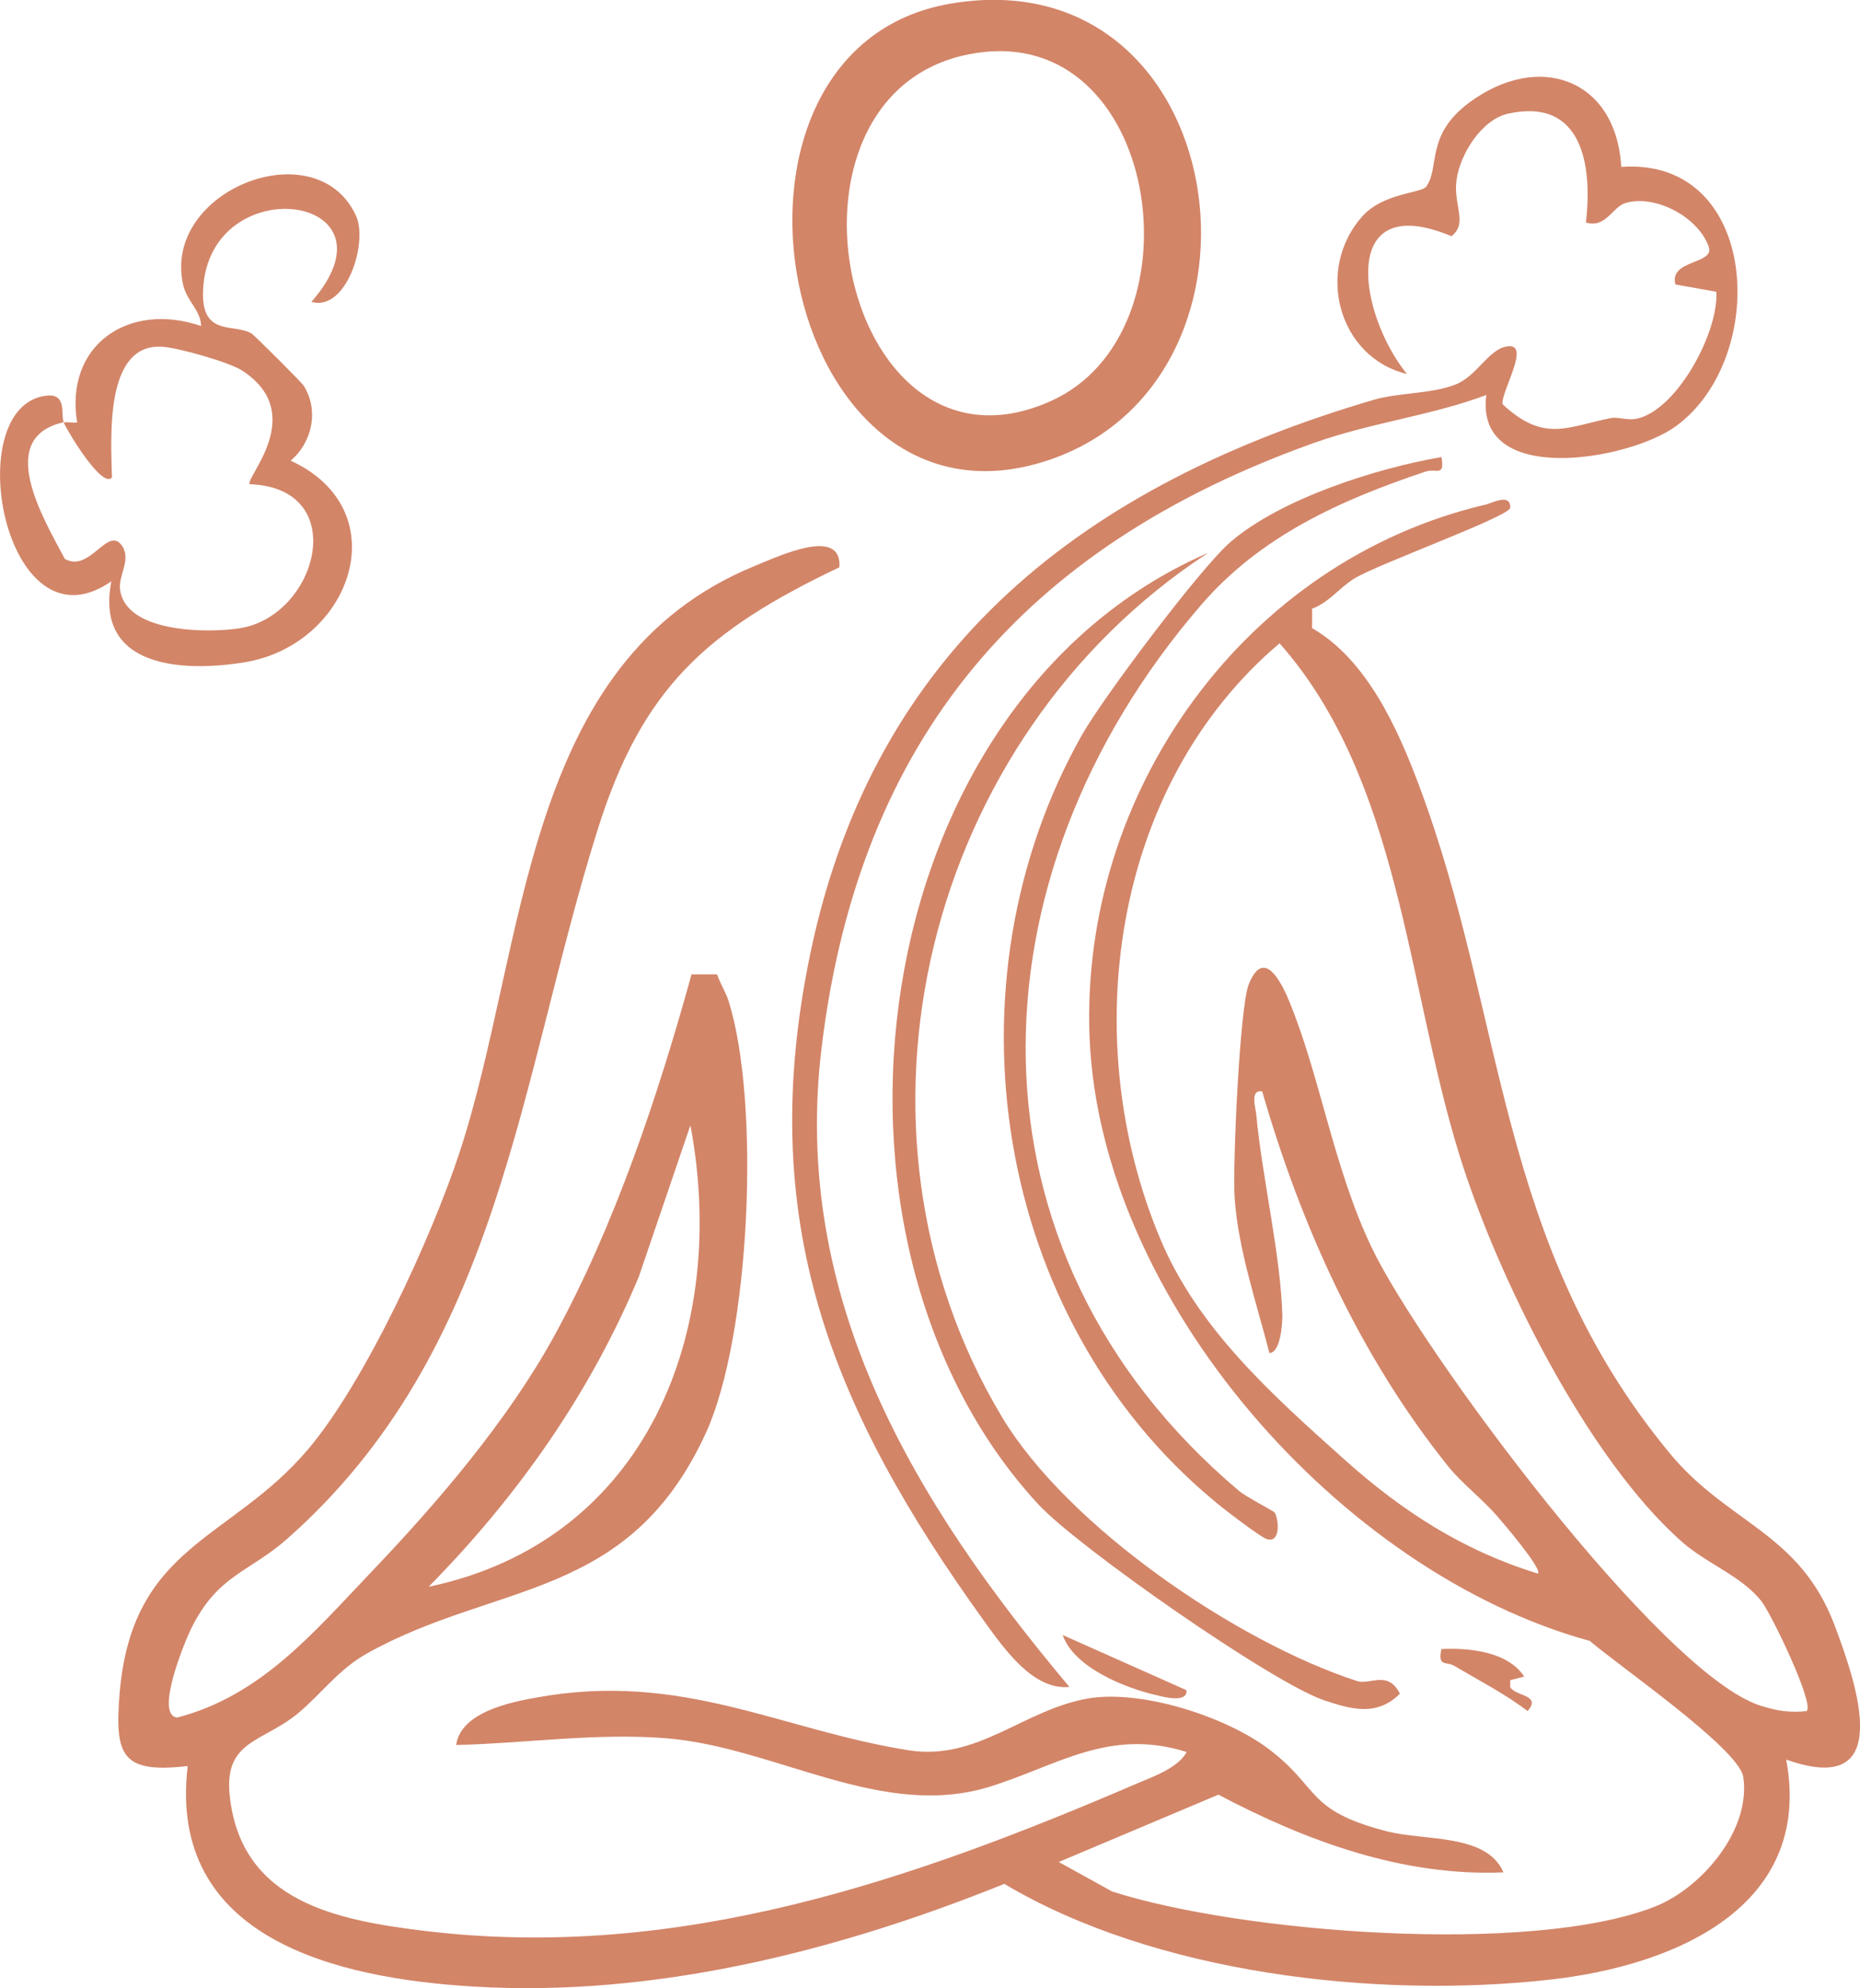 <?xml version="1.0" encoding="UTF-8"?>
<svg id="Ebene_2" data-name="Ebene 2" xmlns="http://www.w3.org/2000/svg" viewBox="0 0 66.3 70.87">
  <defs>
    <style>
      .cls-1 {
        fill: #d38568;
      }
    </style>
  </defs>
  <g id="Ebene_1-2" data-name="Ebene 1">
    <g>
      <path class="cls-1" d="M46.77,21.73v.66c1.95,1.12,3.06,3.59,3.82,5.63,3.11,8.31,2.73,16.26,8.91,23.76,2.09,2.54,4.63,2.82,5.89,6.14.81,2.15,2.19,6.19-1.72,4.8.98,5.29-4.05,7.37-8.48,7.85-6.17.68-14.02-.22-19.39-3.42-5.93,2.39-12.46,4.05-18.92,3.66-4.87-.29-10.92-1.7-10.19-7.86-2.35.27-2.6-.37-2.43-2.55.43-5.35,3.96-5.47,6.73-8.75,2.04-2.42,4.39-7.53,5.39-10.57,2.42-7.35,2.2-17.51,10.53-20.91.88-.36,3.11-1.41,3.01.05-4.72,2.25-7.02,4.28-8.61,9.33-2.83,8.99-3.45,18.55-11.06,25.29-1.38,1.22-2.48,1.28-3.43,3.2-.24.48-1.32,3.11-.5,3.18,2.97-.77,4.85-3.02,6.88-5.15,2.38-2.49,4.89-5.42,6.55-8.44,2.16-3.93,3.71-8.59,4.9-12.9h.91c.11.33.31.63.41.95,1.14,3.61.78,11.93-.81,15.4-2.75,5.99-7.44,5.28-12.05,7.84-1.06.59-1.62,1.43-2.5,2.16-1.25,1.03-2.64.95-2.42,2.94.41,3.79,3.85,4.43,6.98,4.81,9.02,1.08,17.3-1.79,25.41-5.28.57-.24,1.41-.54,1.72-1.1-2.76-.87-4.6.48-7,1.23-3.87,1.21-7.63-1.4-11.55-1.72-2.49-.2-5,.18-7.49.24.16-1.16,1.9-1.52,2.85-1.69,5.21-.95,8.69,1.15,13.29,1.88,2.46.38,4.08-1.45,6.39-1.85,1.9-.32,4.89.64,6.43,1.8,1.84,1.39,1.31,2.18,4.19,2.93,1.37.36,3.58.07,4.18,1.47-3.6.15-7.03-1.12-10.16-2.77l-5.69,2.4,1.9,1.05c4.56,1.47,14.9,2.29,19.35.54,1.67-.66,3.43-2.73,3.15-4.62-.15-1.01-4.48-3.99-5.47-4.85-8.88-2.43-17.43-12.15-17.83-21.47-.37-8.77,5.54-17.04,14.14-19.04.18-.04.88-.42.85.12-.02.31-4.76,2.02-5.57,2.53-.54.34-.89.85-1.5,1.07ZM64.4,60.99c.28-.27-1.27-3.48-1.61-3.91-.69-.89-1.96-1.35-2.81-2.1-3.41-2.98-6.66-9.57-7.98-13.88-1.85-6-2.1-13.32-6.39-18.17-6,5.08-7.22,14.14-4.26,21.21,1.34,3.22,4.02,5.6,6.59,7.9,2.06,1.84,4.21,3.23,6.88,4.05.17-.16-1.27-1.84-1.48-2.08-.53-.6-1.21-1.12-1.71-1.73-3.16-3.94-5.24-8.55-6.64-13.38-.44-.06-.24.55-.21.83.21,2.25.88,5.06.93,7.18,0,.27-.06,1.3-.46,1.32-.45-1.74-1.12-3.72-1.24-5.52-.08-1.14.18-6.81.5-7.62.5-1.25,1.08-.26,1.42.54,1.12,2.68,1.59,5.96,2.96,8.83,1.7,3.58,10.31,15.22,13.87,16.34.57.18,1.05.26,1.65.19ZM15.28,56.56c7.77-1.63,10.71-9.11,9.33-16.45l-1.84,5.4c-1.74,4.17-4.33,7.84-7.49,11.05Z"/>
      <path class="cls-1" d="M57.79,5.95c4.95-.36,5.29,6.81,1.95,9.24-1.67,1.22-7.19,2.18-6.76-1.11-1.98.74-4.06.97-6.15,1.71-10.33,3.69-16.2,10.53-17.54,21.52-1.1,8.97,3.29,16.23,8.83,22.82-1.29.13-2.32-1.35-3.05-2.36-5.47-7.6-8.17-14.29-6.18-23.81,2.29-10.93,9.81-16.69,20.08-19.71.9-.26,2.07-.21,2.9-.54.78-.3,1.17-1.24,1.83-1.36.92-.17-.21,1.61-.14,2.06,1.49,1.38,2.3.8,3.87.49.28-.05.61.12,1.01,0,1.39-.4,2.82-3.07,2.74-4.5l-1.46-.26c-.23-.88,1.34-.71,1.2-1.31-.35-1.08-1.92-1.92-2.99-1.59-.45.14-.7.91-1.4.69.24-2.04-.13-4.46-2.77-3.88-.95.21-1.71,1.44-1.84,2.35s.42,1.54-.18,2.02c-4.03-1.69-3.33,2.76-1.59,4.91-2.48-.6-3.27-3.76-1.58-5.63.75-.83,2.1-.81,2.27-1.05.49-.67-.04-1.84,1.54-3,2.46-1.82,5.22-.85,5.41,2.29Z"/>
      <path class="cls-1" d="M33.88.13c10.05-1.71,12.18,13.35,3.5,16.27C27.71,19.65,24.44,1.74,33.88.13ZM35.12,1.85c-8.21.82-5.31,15.9,2.35,12.44,5.36-2.42,3.94-13.07-2.35-12.44Z"/>
      <path class="cls-1" d="M2.26,15.06c.14-.03.33.02.49,0-.45-2.73,1.8-4.33,4.42-3.44-.02-.57-.5-.87-.64-1.46-.77-3.38,4.75-5.54,6.16-2.47.44.96-.35,3.43-1.59,3.07,3.36-3.84-3.63-4.79-3.86-.45-.09,1.72,1.09,1.2,1.73,1.58.11.07,1.78,1.74,1.85,1.85.56.88.31,2.03-.46,2.68,3.87,1.78,2.15,6.58-1.66,7.19-2.23.36-5.33.18-4.73-2.89C.15,23.38-1.5,14.39,1.69,14.1c.71-.06.47.71.58.95-2.44.55-.76,3.37.04,4.87.9.52,1.54-1.23,2.05-.45.32.5-.15,1.04-.08,1.55.21,1.53,3.07,1.55,4.23,1.38,2.81-.41,4.04-5.01.39-5.14-.17-.23,2.08-2.5-.25-4.04-.46-.31-2.29-.82-2.85-.86-2.09-.15-1.84,3.27-1.81,4.66-.35.41-1.57-1.62-1.72-1.96Z"/>
      <path class="cls-1" d="M43.03,19.73c-9.99,6.54-13.53,20.39-7.32,30.77,2.34,3.91,8.36,8.02,12.66,9.42.47.15,1.1-.4,1.53.45-.82.82-1.73.56-2.69.24-1.84-.61-8.81-5.48-10.2-6.99-8.72-9.43-6.3-28.51,6.02-33.9Z"/>
      <path class="cls-1" d="M51.38,16.29c.13.73-.19.39-.57.52-3.04,1.02-5.89,2.3-8.01,4.77-8.34,9.68-8.74,23.02,1.35,31.55.28.24,1.26.73,1.29.79.15.26.21,1.13-.31.93-.24-.09-1.55-1.09-1.85-1.35-7.88-6.54-9.72-18.44-4.71-27.31.74-1.31,4.22-5.95,5.29-6.87,1.8-1.55,5.2-2.63,7.53-3.03Z"/>
      <path class="cls-1" d="M42.29,60.25c.05.46-.81.24-1.04.18-1.13-.25-2.97-.99-3.37-2.15l4.42,1.97Z"/>
      <path class="cls-1" d="M54.33,59.76l-.5.13v.24c.17.34,1.14.27.62.86-.81-.62-1.72-1.08-2.59-1.6-.31-.19-.62.05-.48-.61.99-.05,2.37.09,2.95.98Z"/>
    </g>
  </g>
</svg>